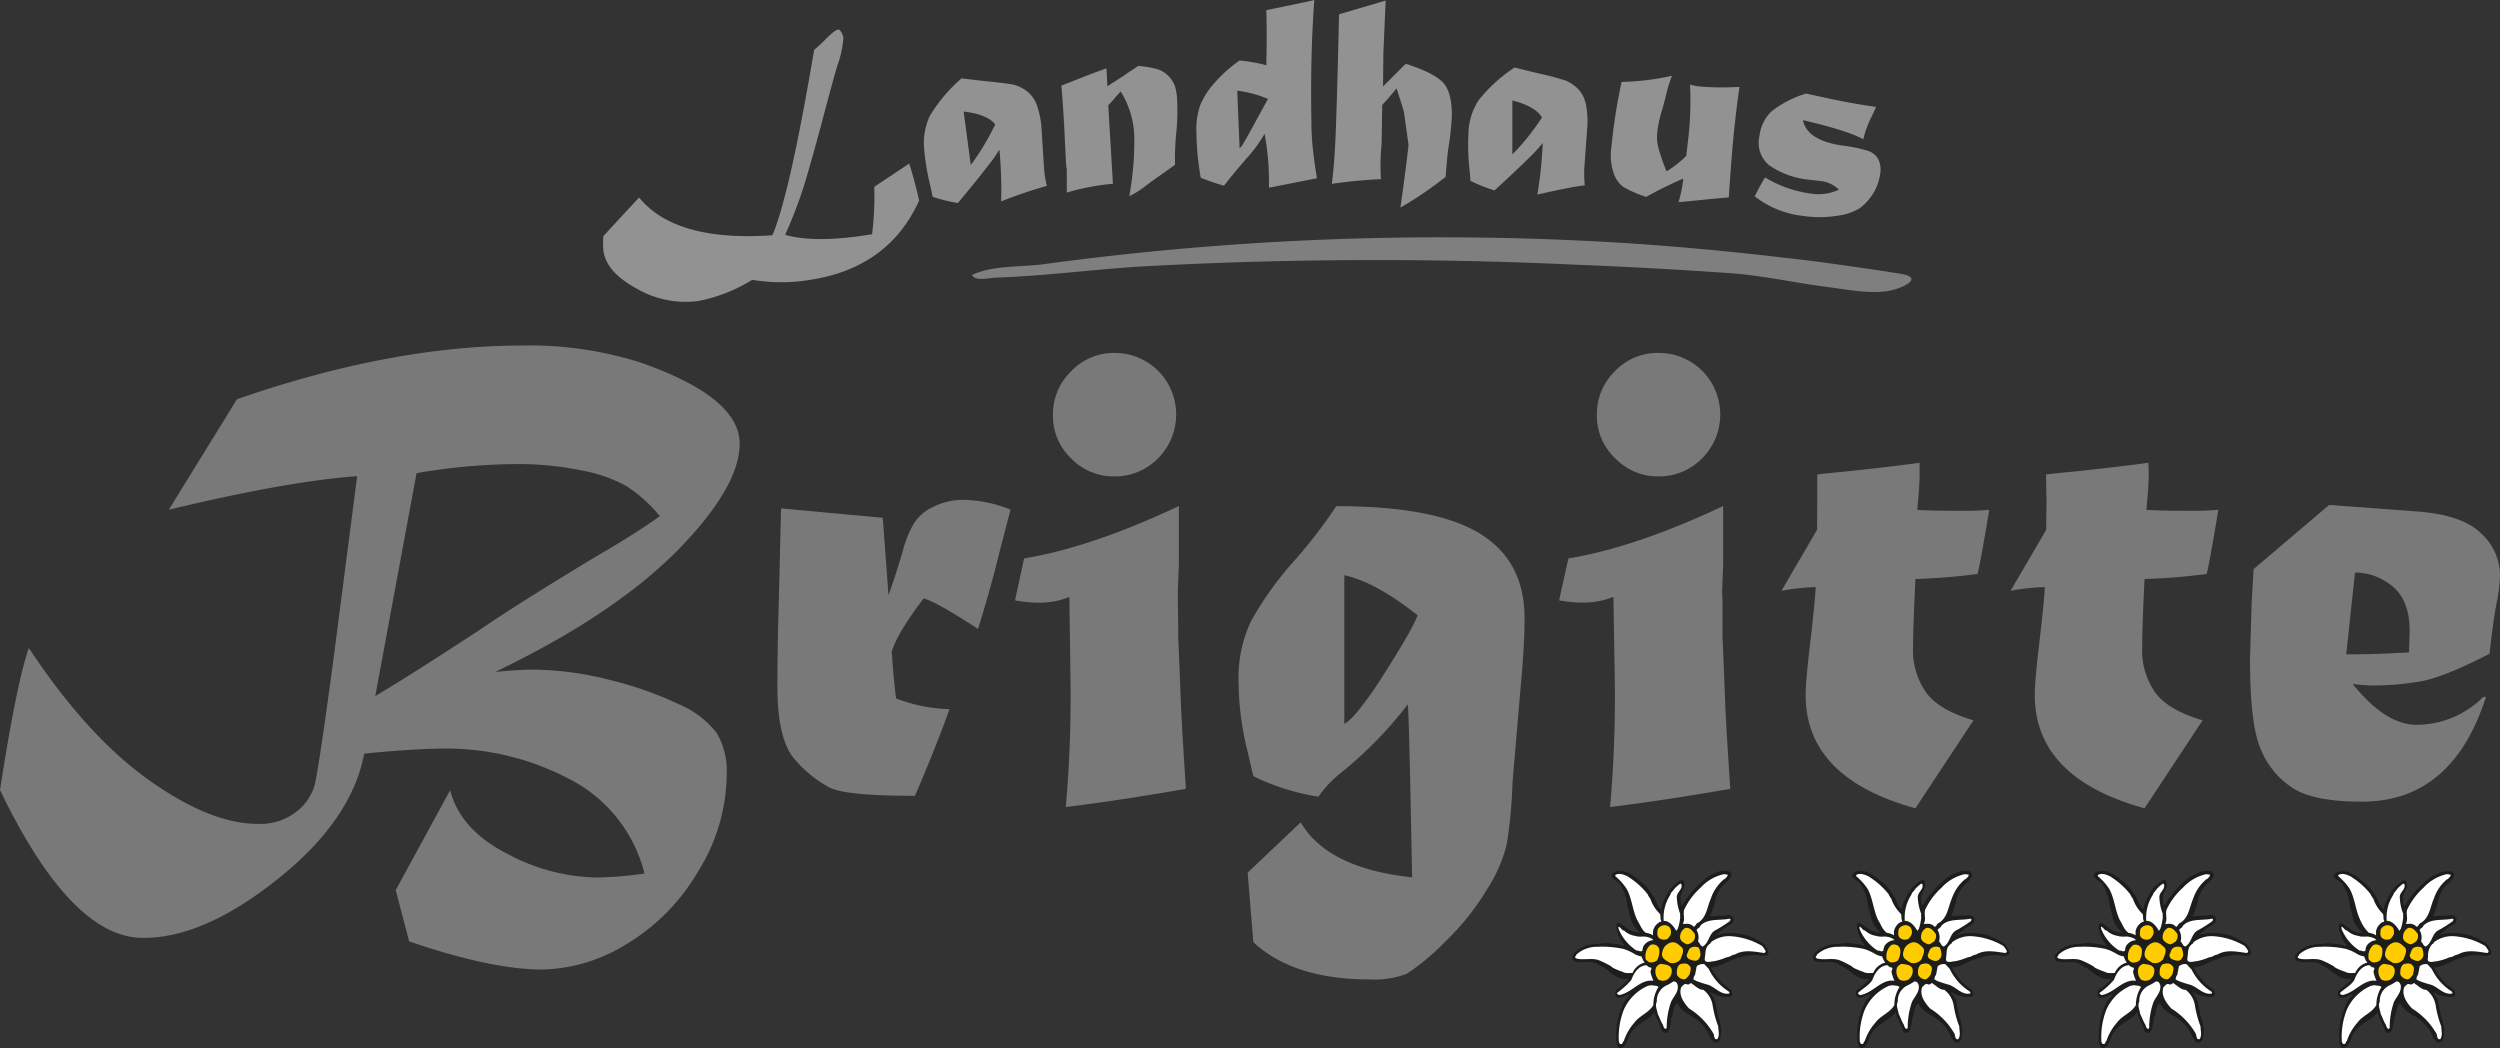 <svg xmlns="http://www.w3.org/2000/svg" viewBox="0 0 350.68 147.04"><rect x="0" y="0" width="350.68" height="147.04" fill="#333333" stroke="none"/><defs><style>.cls-1{fill:#797979;}.cls-2,.cls-3{fill:#929292;}.cls-2{opacity:0.8;}.cls-4{fill:#1d1d1b;}.cls-5{fill:#fff;}.cls-6{fill:#fc0;}</style></defs><title>logo-landhaus-brigitta</title><g id="Ebene_2" data-name="Ebene 2"><g id="Ebene_1-2" data-name="Ebene 1"><path class="cls-1" d="M23.68,71.5,33.24,56q21.71-7.53,40-7.53a51.27,51.27,0,0,1,16.81,2.45q7,2.49,10.36,5.32t3.34,6q0,6.12-8.85,15.11a63.41,63.41,0,0,1-6.8,5.86,92.88,92.88,0,0,1-8.34,5.56q-4.55,2.7-10.28,5.48c2.22-.21,4-.32,5.27-.32a44.8,44.8,0,0,1,11,1.5,50.24,50.24,0,0,1,9.55,3.39,13,13,0,0,1,5.23,4,10.39,10.39,0,0,1,1.41,5.75,26.09,26.09,0,0,1-4.09,13.79,28.76,28.76,0,0,1-10.13,10.17A23.34,23.34,0,0,1,76.09,136q-7.17,0-18.7-3.95l-1.88-7.2,7.63-14q1.45,5.56,8,8.9a27.3,27.3,0,0,0,12.62,3.34,52.6,52.6,0,0,0,6.64-.56,20.4,20.4,0,0,0-10.59-13.28A36.93,36.93,0,0,0,62.67,105q-4.43,0-11.58.71-1.76,9.33-12.15,17.61t-18.88,8.24Q10,131.58,0,110.82,2.36,95.61,4.05,90.9q8.15,12.33,16.81,18.5t15.3,6.17a8.22,8.22,0,0,0,5.27-1.6,7.36,7.36,0,0,0,2.69-3.77q.56-2.2,2.54-16.85L50.1,66.79Q40.31,67.5,23.68,71.5Zm34.75-5.13L52.64,97.63q4.8-2.82,15-9.51Q70.72,86,75.55,83t8-4.9c3.83-2.23,6.84-4.12,9-5.7a19.9,19.9,0,0,0-4.71-4.23A20.67,20.67,0,0,0,81.64,66a44.26,44.26,0,0,0-9.51-.9A84.49,84.49,0,0,0,58.43,66.37Z"/><path class="cls-1" d="M109.23,84.87l.33-13.56,14.27,1.32.8,10.88c.75-2.14,1.43-4.21,2-6.22a15.7,15.7,0,0,1,1.56-3.86,6.19,6.19,0,0,1,2.68-2.31,9.23,9.23,0,0,1,4.43-1,18.12,18.12,0,0,1,6.45,1.37l-1.56,6q-1.17,4.84-3,10.74-5.66-3.72-7.63-4.29c-2.51,3.3-4,5.79-4.47,7.49q.28,4.23.61,6.54a22.6,22.6,0,0,0,7.49,1.51q-2,5.55-4.85,12.15-9.8,0-12-1.18a16.67,16.67,0,0,1-4.8-3.86Q109,103.79,109.05,96,109.05,90.95,109.23,84.87Z"/><path class="cls-1" d="M142.38,84.21l1.27-5.88q9.47-1.56,21.71-7.35v8.29l-.14,3.53c0,.47,0,.9,0,1.27,0,1,.05,2.47.05,4.29,0,.81,0,1.47.05,2l.33,8.29q.09,2.68.7,12-9.69,1.69-16.85,2.55a173.68,173.68,0,0,0,.66-17.66L150,83.74a11.07,11.07,0,0,1-4.24.8A17.7,17.7,0,0,1,142.38,84.21Zm13.94-34.7A8.63,8.63,0,0,1,162.44,52a8.7,8.7,0,0,1,0,12.29,8.47,8.47,0,0,1-6.12,2.54,8.32,8.32,0,0,1-6.08-2.54,8.2,8.2,0,0,1-2.54-6.07,8.38,8.38,0,0,1,2.54-6.13A8.22,8.22,0,0,1,156.32,49.51Z"/><path class="cls-1" d="M187.44,71q14,0,20.25,3.91t6.16,12q0,3.72-.56,9.61l-1.13,13.28a67.78,67.78,0,0,1-.8,8.61,21.13,21.13,0,0,1-2.78,6.36,35.87,35.87,0,0,1-5.93,7.39,31.07,31.07,0,0,1-5.32,4.43,12.65,12.65,0,0,1-5.14.8q-10.78,0-16.38-5.23l-.8-9.75,7.44-7.06q3.77,6.45,15.63,7.72L197.84,111q-.22-10.78-.37-12.2a55.7,55.7,0,0,1-9.32,9.56,15.73,15.73,0,0,0-3.21,3.39,31.92,31.92,0,0,1-9.13-2.87s-.25-1-.75-3.25a40.8,40.8,0,0,1-1.32-9.75,18.76,18.76,0,0,1,1.74-8.75,46.92,46.92,0,0,1,5.65-8A68.56,68.56,0,0,0,187.44,71Zm1.13,9.65v20.91c1.22-.73,3.15-3.17,5.79-7.35s4.16-6.87,4.47-7.91Q193.08,81.71,188.57,80.68Z"/><path class="cls-1" d="M218.7,84.21,220,78.33q9.47-1.56,21.71-7.35v8.29l-.14,3.53a12.23,12.23,0,0,0,.05,1.27c0,1,0,2.47,0,4.29,0,.81,0,1.47.05,2l.33,8.29q.09,2.68.71,12-9.71,1.69-16.86,2.55a173.68,173.68,0,0,0,.66-17.66l-.19-11.82a11.07,11.07,0,0,1-4.24.8A17.7,17.7,0,0,1,218.7,84.21Zm13.94-34.7A8.63,8.63,0,0,1,238.76,52a8.7,8.7,0,0,1,0,12.29,8.47,8.47,0,0,1-6.12,2.54,8.3,8.3,0,0,1-6.07-2.54A8.17,8.17,0,0,1,224,58.18a8.35,8.35,0,0,1,2.55-6.13A8.19,8.19,0,0,1,232.64,49.51Z"/><path class="cls-1" d="M254.91,70.37l0-3.81c.38-.07,1.87-.22,4.48-.47,4.42-.48,7.72-.87,9.88-1.18,0,.5,0,1,0,1.6,0,1-.11,2.67-.33,5,1,.09,3,.14,6,.14a38.91,38.91,0,0,0,4.1-.14c-.85,5.09-1.4,8.08-1.65,9a86.64,86.64,0,0,1-8.71.71c-.22,4.64-.33,7.82-.33,9.51a10.29,10.29,0,0,0,1.93,6.55c1.25,1.6,3.44,2.85,6.54,3.76l-8.14,12.34q-15.41-4.24-15.4-15.92,0-1.92.66-7.44.66-5.69.75-7.67a30.57,30.57,0,0,0-4.8.52l5-8.57v-.94Z"/><path class="cls-1" d="M287.07,70.37,287,66.56c.38-.07,1.87-.22,4.47-.47q6.64-.72,9.89-1.18c0,.5.05,1,.05,1.6,0,1-.11,2.67-.33,5,1,.09,3,.14,6,.14a38.54,38.54,0,0,0,4.09-.14c-.84,5.09-1.39,8.08-1.64,9a86.64,86.64,0,0,1-8.71.71c-.23,4.64-.33,7.82-.33,9.51a10.29,10.29,0,0,0,1.93,6.55q1.88,2.4,6.54,3.76l-8.14,12.34q-15.4-4.24-15.4-15.92,0-1.92.66-7.44.66-5.69.75-7.67a30.57,30.57,0,0,0-4.8.52l5-8.57v-.94Z"/><path class="cls-1" d="M316.12,79.83l10.59-9,12.67.94q6.12.52,8.66,3.06a8,8,0,0,1,2.64,5.75,21.64,21.64,0,0,1-.38,3.53q-.53,2.53-1.08,7.58-6.45,3.35-9.8,3.91a40.19,40.19,0,0,1-6.49.56,23.53,23.53,0,0,1-2.92-.23q4.61,5.75,9,5.74a13.23,13.23,0,0,0,9.32-3.91h.38q-4.71,14.7-17.42,14.69c-4.4,0-7.58-.61-9.56-1.83a11.68,11.68,0,0,1-4.52-5.32q-1.6-3.39-1.6-12.86l.24-8Zm14.22.48-1.23,11.48q4.09,0,8.81-.28.09-3.11.09-3c0-2.66-.7-4.67-2.12-6A8.19,8.19,0,0,0,330.34,80.31Z"/><path class="cls-2" d="M136.34,38.57c.43.93,2.39.41,3.41.37,2.3-.08,4.6-.24,6.89-.42,4.6-.38,9.18-.89,13.79-1.16a601.78,601.78,0,0,1,60.37-.24q11,.43,21.91,1.2c4.44.31,9,1.34,13.48,1.92,2.67.34,5.48.92,8.19.65,1.92-.19,6-1.89,2.13-2.5q-2.73-.44-5.48-.83c-3.52-.51-7-1-10.59-1.39q-10.6-1.26-21.31-2a413.82,413.82,0,0,0-42.85-.58c-13.23.51-26.44,1.65-39.52,3.42C143.37,37.52,139.44,37.13,136.34,38.57Z"/><path class="cls-3" d="M108.35,33q2.43-5.74,5.85-26,.57-.48,1.32-1.2c1-1.06,1.72-1.61,2-1.64s.32.09.48.34a1.88,1.88,0,0,1,.3.82,13.56,13.56,0,0,1-.78,3.69c-.42,1.36-1.21,4.24-2.36,8.62-.45,1.66-.93,3.42-1.46,5.28s-.9,3.13-1.14,3.81a63.94,63.94,0,0,1-2.43,6.22q3.75,1.07,10.26.21l1.94-.29a45.8,45.8,0,0,0,.31-6.66l4.9-3.26c.47,1.47.94,3.21,1.39,5.19q-4.39,9.72-16,11.23a24.47,24.47,0,0,1-7.41-.11,22.25,22.25,0,0,1-7.74,3,13.73,13.73,0,0,1-8.46-1.76c-2.86-1.55-4.42-3.32-4.68-5.33a11.87,11.87,0,0,1,0-2.05l5-5.41Q94.73,33.94,108.35,33Z"/><path class="cls-3" d="M134.87,11c.2,0,1.37.17,3.53.4,1.94.19,3.23.36,3.86.5a5.3,5.3,0,0,1,1.79.9,4.3,4.3,0,0,1,1.37,1.89,11.84,11.84,0,0,1,.68,3.4l.36,5.65a16.2,16.2,0,0,0,.38,2.33,67.29,67.29,0,0,0-6.41,2.18,58.37,58.37,0,0,0-.24-7.27,20,20,0,0,1-1.72,2.42q-1.42,1.86-4.11,5.08a23.33,23.33,0,0,1-3.54-.87c-.09-.48-.26-1.23-.49-2.24a33,33,0,0,1-.68-4.31,9,9,0,0,1,.79-4.82A21.67,21.67,0,0,1,134.87,11Zm.3,4.64,1,7.5a28,28,0,0,0,1.88-2.81c.61-1,1.13-2,1.55-2.89C138.83,16.5,137.35,15.89,135.17,15.65Z"/><path class="cls-3" d="M153.39,10.24l1.82-.65.12,2.52c.35-.24,1-.64,1.87-1.21a10.22,10.22,0,0,0,.87-.59l1.59-1.06a13.21,13.21,0,0,1,2.76.48,3.82,3.82,0,0,1,1.55,1,4.09,4.09,0,0,1,.86,1.41,8.57,8.57,0,0,1,.3,2.16A31,31,0,0,1,165,18.6a37.74,37.74,0,0,0-.18,4.52l-3.45,2.45-.52.39a12.73,12.73,0,0,1-2.44,1.56,44,44,0,0,0,.7-8.39,12.51,12.51,0,0,0-1.91-6.3l-.66.72-.33.4-.75.83.65,11a31.74,31.74,0,0,0-6.47,1.24c0-.66,0-1.1,0-1.32,0-.8,0-1.27,0-1.43l0-.44c-.07-.53-.11-.91-.12-1.13l-.22-4.54c-.12-2.29-.26-4.35-.42-6.16l.56-.21.73-.28.86-.35Z"/><path class="cls-3" d="M184.74,25,178,26.33c0-.41,0-.9,0-1.45a38,38,0,0,0-.61-6.11,19.67,19.67,0,0,1-2.59,3.51c-1.4,1.62-2.43,2.87-3.1,3.77a29.7,29.7,0,0,1-3.27-1.12,39.09,39.09,0,0,1-.61-6.53,9.86,9.86,0,0,1,.57-3.73,11.44,11.44,0,0,1,2.16-3.25,19,19,0,0,1,3.32-2.93,20,20,0,0,1,3.76.67c.06-2.75.07-5.32,0-7.74,3.7-.75,6-1.23,6.73-1.42q-.57,7.77-.41,16.83,0,2.24.24,4.35C184.36,22.59,184.53,23.85,184.74,25ZM173.55,12.72l.33,8.07.18-.18.14-.15.36-.61c.16-.25.3-.49.42-.71l2.88-5.27A16.4,16.4,0,0,0,173.55,12.72Z"/><path class="cls-3" d="M187.83,2,194.37.08l-.32,7.31L194,12.13,197.12,9h.23c2.61.85,4.32,1.74,5.13,2.65s1.21,2.5,1.17,4.72a38.7,38.7,0,0,1-.43,4.07c-.17,1-.3,2.48-.43,4.36a51.8,51.8,0,0,1-6.35,4.32c.65-4.56,1-7.48,1.14-8.78l-.64-4.57c-.05-.29-.41-1.41-1.05-3.39a28.85,28.85,0,0,1-2,2.33l-.08,4.87c0,.07,0,.52-.07,1.37s-.08,1.42-.09,1.9,0,1.16.06,2.28a69.19,69.19,0,0,0-6.9.66c.22-1.56.39-3.61.51-6.17S187.62,11.17,187.83,2Z"/><path class="cls-3" d="M212.47,9.46c.19.06,1.34.35,3.44.86a37,37,0,0,1,3.76,1,5.5,5.5,0,0,1,1.66,1.13,4.38,4.38,0,0,1,1.1,2.06,11.93,11.93,0,0,1,.21,3.47l-.41,5.64A18,18,0,0,0,222.3,26c-1.2.12-3.42.56-6.65,1.29a58.18,58.18,0,0,0,.75-7.23,22,22,0,0,1-2,2.17c-1.11,1.09-2.7,2.59-4.76,4.48a21.87,21.87,0,0,1-3.39-1.35c0-.49-.09-1.25-.19-2.28a32.59,32.59,0,0,1-.08-4.36,8.89,8.89,0,0,1,1.43-4.66A21.36,21.36,0,0,1,212.47,9.46Zm-.33,4.63v7.57a30.21,30.21,0,0,0,2.24-2.52q1.11-1.42,1.92-2.67Q215.33,14.9,212.14,14.09Z"/><path class="cls-3" d="M227.47,11.49a36.13,36.13,0,0,0,7.07-.86,15.16,15.16,0,0,0-.8,2.57q-.28,1.17-.72,2.64a15.87,15.87,0,0,0-.55,2.73,6,6,0,0,0,.24,2.46,29.66,29.66,0,0,0,1.06,3,14.49,14.49,0,0,0,2.78-2.18c0-.37.13-1.08.23-2.14a45.07,45.07,0,0,0,.28-7.85,7.68,7.68,0,0,0,1.37.27,36.34,36.34,0,0,0,5.58.05c-.3,1.95-.59,4.35-.87,7.18-.16,1.65-.38,4.42-.64,8.33-.74.06-2.19.19-4.35.41l-2.7.26a18.06,18.06,0,0,0,.67-3.3,50.48,50.48,0,0,0-5.2,2.56,16,16,0,0,1-3.28-1.44,4,4,0,0,1-1.27-1.83,8,8,0,0,1-.33-3.78A77.6,77.6,0,0,1,227.47,11.49Z"/><path class="cls-3" d="M253.34,13.12l3.24.71q3.36.71,6.58,1.17l-.63,1.37a13.8,13.8,0,0,0-1.16,3.17c-1.4-.8-4.22-1.69-8.46-2.69.35,1.89,2.21,3.09,5.59,3.58a19.52,19.52,0,0,1,3.62.76,2.54,2.54,0,0,1,1.36,1.17,3.35,3.35,0,0,1,.24,2.12,7,7,0,0,1-1,2.71,7.7,7.7,0,0,1-1.82,2,8,8,0,0,1-3.31,1.09,15.48,15.48,0,0,1-4.71,0,13.31,13.31,0,0,1-6.74-2.74,28.52,28.52,0,0,1,1.45-2.65,16.71,16.71,0,0,0,6.54,2.28,6.64,6.64,0,0,0,3.82-.57,4.34,4.34,0,0,0-2.42-1.19c-.19,0-.42-.06-.69-.08l-1.09-.12a11.88,11.88,0,0,1-5.55-2,4.09,4.09,0,0,1-1.4-4.13,5.69,5.69,0,0,1,1.71-3.47A14.87,14.87,0,0,1,253.34,13.12Z"/><path class="cls-4" d="M344.26,122.58c0,.52-.35.78-.64,1.15a4.61,4.61,0,0,0-1.61,2.6,9.52,9.52,0,0,1-.75,2.24c.76-.16,1.72-.07,2.52-.21a.94.94,0,0,1,.78.39c.22,1-1,1.1-1.47,1.64a6.58,6.58,0,0,0-1,.84,5.62,5.62,0,0,1,1.22-.32,9,9,0,0,1,3.43.37c.23.24.65.16.89.43.49.29,1.16.51,1.46,1,.08.38.53.69.33,1.18-.51.34-1.14.09-1.67.08-2-.05-3.74.84-5.46,1.61-.34-.06-.56.25-.85.08-.09.2.17.25.2.43a7.49,7.49,0,0,0,1.65,2.06,5.45,5.45,0,0,1,.81.66c.28.05.2.39.34.56a.44.44,0,0,1-.37.46,4.33,4.33,0,0,1-2.64-.63h-.15v.08c1.1,1,.76,2.68,1.37,3.91,0,.46.27.93.19,1.38s.09,1.44-.62,1.68c-.5.1-.62-.39-.92-.69a4.8,4.8,0,0,0-1.43-2.13c-1-1.07-2.57-1.28-3.17-2.76-.64.55-.5,1.55-.88,2.21a4.42,4.42,0,0,1-.45,1.89.71.71,0,0,1-.74,0,16.34,16.34,0,0,0-.75-1.78,2.8,2.8,0,0,1-.34-1c-1,1.24-2.84,1.69-3.55,3.25-.33.64-.42,1.63-1.29,1.78-.37,0-.39-.39-.51-.63a10.13,10.13,0,0,1,.81-5.32,4,4,0,0,1,1.05-1.48l-.05-.06c-.71-.08-1.46.91-2,.14a1.26,1.26,0,0,1,0-.72,20.35,20.35,0,0,0,1.8-1.52l-.11-.12c-1.66.25-2.67-1.43-4.06-1.93-1-.89-2.44,0-3.55-.66a.87.87,0,0,1-.11-.7A3.47,3.47,0,0,1,323.1,133a5.23,5.23,0,0,1,2.51-.57c.22-.09.48,0,.7-.13a18.89,18.89,0,0,1,2.15.22c.09.14.22,0,.33.13s.23,0,.34.07c0-.25-.26-.44-.35-.68a5.58,5.58,0,0,1-.7-1.8c0-.24-.06-.61.19-.71.5,0,.8.39,1.21.65a3,3,0,0,0,1.9.68c-.21-.31-.61-.5-.74-.88-.68-.77-.62-1.82-1-2.71a6.56,6.56,0,0,0-1.14-3.35c-.37-.34-.89-.5-1.08-1a.41.41,0,0,1,.26-.47c1.29-.72,2.63.3,3.62,1.06a7.67,7.67,0,0,1,2.51,3.37,1.87,1.87,0,0,0,.53.69c.14-.08,0-.21.07-.31a6.24,6.24,0,0,1,.56-1.32,4.72,4.72,0,0,1,1.65-2.09c.2-.15.47-.4.75-.35s.22.6.29.91a12.58,12.58,0,0,0-.56,1.31,7.86,7.86,0,0,0,0,.85,1.49,1.49,0,0,0,.17.53A14.75,14.75,0,0,1,341,123c.95-.44,1.89-1.06,3-.69l.27.31"/><path class="cls-5" d="M343.76,122.71c0,.28-.28.42-.4.61l-.09,0a5.92,5.92,0,0,0-1.86,2.71c-.53,1.19-.6,2.66-1.8,3.41-.36.07-.45.88-.8.39a1.29,1.29,0,0,0-1-.23c-.08-.07-.22.06-.34,0,.37-.67,0-1.33.19-2a9.83,9.83,0,0,1,2.3-3.09l0,0a6.21,6.21,0,0,1,3.27-1.89l.59.08"/><path class="cls-5" d="M329.81,123a10.63,10.63,0,0,1,2.73,2.44,1.62,1.62,0,0,0,.36.59,5.47,5.47,0,0,0,1.35,2.16c.16.34,0,.67.2,1,0,.16-.19.1-.27.17a1.89,1.89,0,0,0-.89,1.27v.57a2.42,2.42,0,0,0-1-.35,5.4,5.4,0,0,1-1.21-1.79c-.67-1.38-.74-3-1.46-4.33a7.15,7.15,0,0,0-1.31-1.54c-.11-.17-.43-.25-.29-.47.59-.32,1.24,0,1.81.26"/><path class="cls-5" d="M337.29,124.07c.14.73-.68,1.07-.67,1.77a7.11,7.11,0,0,0,.49,2.36.88.88,0,0,0,0,.43,7.47,7.47,0,0,1-.34,1.64l-.21.31c-.34-.63-1-1.45-1.77-1.4a5.8,5.8,0,0,1,.93-3.67c.07-.34.38-.52.52-.79a4.41,4.41,0,0,1,.87-.77s.14,0,.14.12"/><path class="cls-5" d="M344.14,129l-.06.2a18.77,18.77,0,0,1-2.17,1.36c-.82.58-.76,1.69-1.64,2.21-.37-.07-.39-.49-.67-.71a2,2,0,0,0-.2-1.59c.09-.26.46-.32.52-.6,1-1.09,2.73-.71,4.05-1,0,0,.16,0,.17.11"/><path class="cls-5" d="M329.18,130.49a3,3,0,0,0,1.78.81l.07.08c.24-.06.42.05.7,0a2.53,2.53,0,0,1,1.43.31l.19.19a1.75,1.75,0,0,0-1.36.77,1.45,1.45,0,0,0-.18.69c-.25.26-.57-.06-.83,0a6.54,6.54,0,0,1-2.51-3c0-.12-.08-.24,0-.36.28.13.39.43.67.56"/><path class="cls-5" d="M348.58,132.68a3,3,0,0,1,.5.73c0,.1-.08.23-.19.27-1.4-.19-2.86-.53-4.15.23-.38,0-.68.37-1.09.35a8.14,8.14,0,0,1-1.85.58c-.4,0-.72.21-1.15,0-.19-.21-.07-.49-.06-.72a2.3,2.3,0,0,1,.51-1.6c.1-.15.29-.14.29-.33a4.13,4.13,0,0,1,2.9-.86,10,10,0,0,1,4.29,1.35"/><path class="cls-5" d="M330.37,133.64a2.87,2.87,0,0,0,1.28.52c0,.19.16.39.21.59l.22.27a2.5,2.5,0,0,0-1.71,1.46c-.44,0-1,.09-1.39-.16a9.77,9.77,0,0,1-1.38-.57,2.57,2.57,0,0,0-.64-.43,11.77,11.77,0,0,0-1.25-.6c-1-.41-2.16,0-3.19-.26-.17-.09-.23-.1-.2-.3a.32.32,0,0,0,.16-.25,4.27,4.27,0,0,1,3-1.1,13.85,13.85,0,0,1,3.61.3,6.35,6.35,0,0,1,1.25.53"/><path class="cls-5" d="M341.11,135.92a7.65,7.65,0,0,0,2.83,3.18c0,.08.11.15.07.25-1.15.27-1.93-.81-2.94-1.2a16.15,16.15,0,0,1-1.75-.56,1.1,1.1,0,0,0-.36-.18,1,1,0,0,1,.22-.67l.24-1.2a1.28,1.28,0,0,1,1.07-.29l.62.67"/><path class="cls-6" d="M335.63,130.09a1.23,1.23,0,0,1,.11,1.06c-.18.26-.35.63-.72.64a1.1,1.1,0,0,1-.8-.16c-.44-.28-.32-.83-.27-1.27a1.15,1.15,0,0,1,.92-.58,1.07,1.07,0,0,1,.76.31"/><path class="cls-6" d="M339.16,131.06a1.19,1.19,0,0,1-.25,1c-.3.18-.61.52-1,.34s-.89-.47-.83-1a1.41,1.41,0,0,1,.76-1.25c.64-.06,1,.43,1.34.91"/><path class="cls-6" d="M337.32,132.87c.42.49,0,1.16-.15,1.65a1.41,1.41,0,0,1-1.54.53c-.37-.26-.82-.42-1-.83s0-.84.15-1.21a1.72,1.72,0,0,1,1.1-.82c.65-.09,1,.31,1.42.68"/><path class="cls-6" d="M339.71,132.93a2.2,2.2,0,0,1,.22,1.15,1,1,0,0,1-.52.65c-.39.19-.79-.06-1.12-.23a.6.6,0,0,1-.26-.59c.2-.34.21-.83.63-1a1.18,1.18,0,0,1,1,0"/><path class="cls-6" d="M334.15,133.05a2.57,2.57,0,0,1-.3,1.67,1.37,1.37,0,0,1-1.11.25c-.22-.17-.56-.33-.51-.66a2.06,2.06,0,0,1,.69-1.75.85.85,0,0,1,.73,0c.25.07.36.28.5.49"/><path class="cls-6" d="M338.44,135.47c.33.33.07.81.05,1.23-.23.27-.41.61-.78.68a1.22,1.22,0,0,1-1-.67c-.06-.5,0-1.18.46-1.46.38-.1,1-.23,1.26.22"/><path class="cls-6" d="M335.9,136a1.45,1.45,0,0,1-.64,1.43,1.32,1.32,0,0,1-1.18,0,1.69,1.69,0,0,1-.36-1.73,1.41,1.41,0,0,1,.63-.5c.59.1,1.34.07,1.55.76"/><path class="cls-5" d="M332.93,135.69c.25.13.05.4,0,.57a5,5,0,0,0,.43,1.32c-1.85-.3-3.06,1.75-4.85,2-.1-.1-.32-.12-.25-.32.6-.57,1.56-1.06,2-1.82.32-.91,1-2,2.1-2.05.17.11.3.3.52.31"/><path class="cls-5" d="M336.73,138.08c.23,1-.54,1.67-.92,2.46a10.59,10.59,0,0,0-.6,3.59.27.27,0,0,1-.14.2c-.3-.08-.31-.36-.41-.6-.29-.45-.46-1-.72-1.52-.07-.55-.41-1.16-.12-1.7a2.39,2.39,0,0,1,1.3-2.26,5.77,5.77,0,0,0,1-.57.49.49,0,0,1,.57.4"/><path class="cls-5" d="M338.77,138c.49.33,1,.87,1.57.84a3.44,3.44,0,0,1,1.32,2.21,14.32,14.32,0,0,0,.78,2.92c0,.6.24,1.27-.14,1.8-.54.08-.36-.61-.6-.89a10,10,0,0,0-3.36-3.42c-.72-.79-1.5-1.86-1.09-3,.22-.17.42-.57.79-.39s.58-.46.73,0"/><path class="cls-5" d="M334.06,138.45a4.66,4.66,0,0,0-.72,2.52c-.61,1.1-1.92,1.46-2.67,2.49a7.33,7.33,0,0,0-1.48,2.58c-.2.1-.1.41-.37.41s-.24-.19-.32-.31a10.25,10.25,0,0,1,.68-4.47,6.55,6.55,0,0,1,3.43-3.4l.51-.08c.35.12.65,0,.94.26"/><path class="cls-4" d="M310.54,122.58c0,.52-.35.78-.64,1.15a4.56,4.56,0,0,0-1.61,2.6,9.55,9.55,0,0,1-.76,2.24c.76-.16,1.72-.07,2.53-.21a.93.93,0,0,1,.77.39c.22,1-1,1.1-1.46,1.64a6.66,6.66,0,0,0-1,.84,5.56,5.56,0,0,1,1.23-.32,9.07,9.07,0,0,1,3.43.37c.22.24.65.16.88.43.49.29,1.17.51,1.47,1,.08.38.53.69.32,1.18-.5.34-1.13.09-1.67.08-2-.05-3.74.84-5.46,1.61-.33-.06-.56.25-.85.08-.09.2.18.25.2.43a7.53,7.53,0,0,0,1.66,2.06,6.71,6.71,0,0,1,.81.66c.28.05.19.39.33.56a.44.44,0,0,1-.37.46,4.3,4.3,0,0,1-2.63-.63h-.16v.08c1.09,1,.75,2.68,1.37,3.91,0,.46.26.93.18,1.38s.1,1.44-.62,1.68c-.5.1-.62-.39-.92-.69a4.77,4.77,0,0,0-1.42-2.13c-1-1.07-2.58-1.28-3.18-2.76-.64.55-.49,1.55-.88,2.21a4.28,4.28,0,0,1-.45,1.89.71.71,0,0,1-.74,0,18.52,18.52,0,0,0-.74-1.78,2.81,2.81,0,0,1-.35-1c-1,1.24-2.84,1.69-3.55,3.25-.33.64-.41,1.63-1.28,1.78-.37,0-.4-.39-.51-.63a10,10,0,0,1,.8-5.32,4.16,4.16,0,0,1,1.06-1.48l-.05-.06c-.72-.08-1.46.91-2,.14a1.26,1.26,0,0,1,0-.72,19,19,0,0,0,1.8-1.52l-.1-.12c-1.67.25-2.67-1.43-4.06-1.93-1-.89-2.45,0-3.56-.66a.87.87,0,0,1-.11-.7,3.5,3.5,0,0,1,1.16-1.06,5.19,5.19,0,0,1,2.5-.57c.22-.09.48,0,.71-.13a18.73,18.73,0,0,1,2.14.22c.1.14.23,0,.34.13s.22,0,.34.07c0-.25-.27-.44-.36-.68a5.55,5.55,0,0,1-.69-1.8c0-.24-.07-.61.18-.71.51,0,.8.39,1.22.65a3,3,0,0,0,1.9.68c-.21-.31-.62-.5-.75-.88-.68-.77-.62-1.82-1-2.71a6.66,6.66,0,0,0-1.15-3.35c-.36-.34-.89-.5-1.07-1a.4.4,0,0,1,.25-.47c1.29-.72,2.64.3,3.62,1.06a7.77,7.77,0,0,1,2.52,3.37,1.87,1.87,0,0,0,.53.69c.13-.08,0-.21.07-.31a5.76,5.76,0,0,1,.56-1.32,4.7,4.7,0,0,1,1.64-2.09c.2-.15.47-.4.76-.35s.22.6.29.91a9.38,9.38,0,0,0-.56,1.31,6,6,0,0,0,0,.85,1.34,1.34,0,0,0,.18.53,14.71,14.71,0,0,1,3.66-4.12c1-.44,1.89-1.06,3-.69l.28.31"/><path class="cls-5" d="M310,122.71c0,.28-.27.42-.4.61l-.09,0a5.92,5.92,0,0,0-1.86,2.71c-.53,1.19-.6,2.66-1.8,3.41-.36.07-.44.88-.79.39a1.3,1.3,0,0,0-1-.23c-.09-.07-.22.06-.35,0,.37-.67,0-1.33.2-2a9.68,9.68,0,0,1,2.3-3.09l0,0a6.21,6.21,0,0,1,3.27-1.89l.59.08"/><path class="cls-5" d="M296.09,123a10.58,10.58,0,0,1,2.72,2.44,2,2,0,0,0,.36.59,5.39,5.39,0,0,0,1.36,2.16c.16.34,0,.67.19,1,0,.16-.18.1-.26.17a1.87,1.87,0,0,0-.9,1.27l0,.57a2.47,2.47,0,0,0-1-.35c-.63-.46-.8-1.15-1.21-1.79-.67-1.38-.74-3-1.46-4.33a7.39,7.39,0,0,0-1.3-1.54c-.12-.17-.43-.25-.29-.47.59-.32,1.24,0,1.81.26"/><path class="cls-5" d="M303.56,124.07c.15.73-.67,1.07-.66,1.77a7.09,7.09,0,0,0,.48,2.36,1,1,0,0,0,0,.43,6.93,6.93,0,0,1-.34,1.64l-.21.31c-.34-.63-.95-1.45-1.77-1.4a5.93,5.93,0,0,1,.93-3.67c.07-.34.39-.52.53-.79a4.41,4.41,0,0,1,.87-.77s.13,0,.13.12"/><path class="cls-5" d="M310.42,129l-.07.2a18.77,18.77,0,0,1-2.17,1.36c-.82.58-.76,1.69-1.64,2.21-.36-.07-.39-.49-.67-.71a2,2,0,0,0-.2-1.59c.1-.26.47-.32.52-.6,1-1.09,2.73-.71,4.05-1,.06,0,.17,0,.18.11"/><path class="cls-5" d="M295.46,130.49a2.91,2.91,0,0,0,1.78.81l.07.08c.23-.06.41.05.69,0a2.53,2.53,0,0,1,1.43.31l.19.19a1.75,1.75,0,0,0-1.36.77,1.57,1.57,0,0,0-.18.69c-.24.26-.57-.06-.82,0a6.54,6.54,0,0,1-2.51-3c0-.12-.09-.24,0-.36.29.13.39.43.68.56"/><path class="cls-5" d="M314.85,132.68a3.31,3.31,0,0,1,.51.73c0,.1-.08.23-.2.27-1.39-.19-2.86-.53-4.15.23-.38,0-.68.37-1.08.35a8.46,8.46,0,0,1-1.85.58c-.41,0-.72.21-1.15,0-.2-.21-.08-.49-.06-.72.07-.58,0-1.19.51-1.6.1-.15.29-.14.28-.33a4.16,4.16,0,0,1,2.91-.86,9.93,9.93,0,0,1,4.28,1.35"/><path class="cls-5" d="M296.64,133.64a2.92,2.92,0,0,0,1.28.52c0,.19.17.39.22.59l.21.27a2.54,2.54,0,0,0-1.71,1.46c-.44,0-1,.09-1.38-.16a9.89,9.89,0,0,1-1.39-.57,2.51,2.51,0,0,0-.63-.43,12.78,12.78,0,0,0-1.25-.6c-1-.41-2.17,0-3.2-.26-.17-.09-.23-.1-.19-.3a.33.33,0,0,0,.15-.25,4.3,4.3,0,0,1,3-1.1,13.81,13.81,0,0,1,3.61.3,6.35,6.35,0,0,1,1.25.53"/><path class="cls-5" d="M307.38,135.92a7.65,7.65,0,0,0,2.83,3.18c0,.08.11.15.08.25-1.16.27-1.93-.81-3-1.2a16.73,16.73,0,0,1-1.74-.56,1.35,1.35,0,0,0-.36-.18,1,1,0,0,1,.22-.67l.23-1.2a1.3,1.3,0,0,1,1.07-.29l.62.67"/><path class="cls-6" d="M301.9,130.09a1.23,1.23,0,0,1,.12,1.06c-.18.26-.36.63-.73.64a1.12,1.12,0,0,1-.8-.16c-.44-.28-.32-.83-.27-1.27a1.18,1.18,0,0,1,.93-.58,1,1,0,0,1,.75.31"/><path class="cls-6" d="M305.43,131.06a1.18,1.18,0,0,1-.24,1c-.31.18-.62.52-1,.34s-.88-.47-.83-1a1.43,1.43,0,0,1,.76-1.25c.64-.06,1,.43,1.34.91"/><path class="cls-6" d="M303.59,132.87c.43.49,0,1.16-.15,1.65a1.41,1.41,0,0,1-1.54.53c-.36-.26-.81-.42-1-.83s0-.84.15-1.21a1.75,1.75,0,0,1,1.1-.82c.65-.09,1,.31,1.42.68"/><path class="cls-6" d="M306,132.93a2.31,2.31,0,0,1,.23,1.15c-.11.25-.22.55-.52.65s-.8-.06-1.13-.23a.64.64,0,0,1-.26-.59c.2-.34.22-.83.63-1a1.18,1.18,0,0,1,1.05,0"/><path class="cls-6" d="M300.42,133.05a2.57,2.57,0,0,1-.3,1.67A1.36,1.36,0,0,1,299,135c-.21-.17-.56-.33-.5-.66a2,2,0,0,1,.68-1.75.87.87,0,0,1,.74,0c.25.07.35.28.49.49"/><path class="cls-6" d="M304.72,135.47c.32.33.07.81,0,1.23-.23.27-.4.61-.77.68a1.2,1.2,0,0,1-1-.67c-.06-.5,0-1.18.45-1.46.39-.1,1-.23,1.27.22"/><path class="cls-6" d="M302.18,136a1.46,1.46,0,0,1-.65,1.43,1.32,1.32,0,0,1-1.18,0,1.67,1.67,0,0,1-.35-1.73,1.33,1.33,0,0,1,.62-.5c.59.1,1.34.07,1.56.76"/><path class="cls-5" d="M299.2,135.69c.26.13.05.4,0,.57a5,5,0,0,0,.43,1.32c-1.85-.3-3.06,1.75-4.85,2-.09-.1-.32-.12-.25-.32a10.59,10.59,0,0,0,2-1.82c.32-.91,1-2,2.1-2.05.17.11.3.3.51.31"/><path class="cls-5" d="M303,138.08c.23,1-.55,1.67-.92,2.46a10.84,10.84,0,0,0-.61,3.59.26.26,0,0,1-.13.2c-.3-.08-.31-.36-.41-.6-.29-.45-.46-1-.73-1.52-.07-.55-.41-1.16-.11-1.7a2.36,2.36,0,0,1,1.3-2.26,5.68,5.68,0,0,0,1-.57.49.49,0,0,1,.58.4"/><path class="cls-5" d="M305,138c.49.33,1,.87,1.58.84a3.43,3.43,0,0,1,1.31,2.21,15,15,0,0,0,.78,2.92c0,.6.25,1.27-.14,1.8-.54.08-.36-.61-.59-.89a10.11,10.11,0,0,0-3.37-3.42c-.71-.79-1.5-1.86-1.09-3,.23-.17.43-.57.8-.39s.57-.46.72,0"/><path class="cls-5" d="M300.33,138.45a4.75,4.75,0,0,0-.72,2.52c-.61,1.1-1.92,1.46-2.67,2.49a7.48,7.48,0,0,0-1.48,2.58c-.2.1-.1.41-.37.41s-.24-.19-.32-.31a10.56,10.56,0,0,1,.68-4.47,6.55,6.55,0,0,1,3.43-3.4l.52-.08c.34.12.64,0,.93.26"/><path class="cls-4" d="M276.65,122.58c0,.52-.35.78-.64,1.15a4.56,4.56,0,0,0-1.61,2.6,10,10,0,0,1-.75,2.24c.76-.16,1.71-.07,2.52-.21a.94.94,0,0,1,.78.39c.22,1-1,1.1-1.47,1.64a6.58,6.58,0,0,0-1,.84,5.62,5.62,0,0,1,1.22-.32,9.07,9.07,0,0,1,3.43.37c.23.24.65.16.89.43.49.29,1.16.51,1.46,1,.08.38.53.69.32,1.18-.5.34-1.13.09-1.66.08-2-.05-3.74.84-5.46,1.61-.34-.06-.56.25-.86.08-.08.2.18.25.21.43a7.49,7.49,0,0,0,1.65,2.06,6.71,6.71,0,0,1,.81.66c.28.05.2.39.34.56a.44.44,0,0,1-.37.46,4.33,4.33,0,0,1-2.64-.63h-.15v.08c1.09,1,.76,2.68,1.37,3.91,0,.46.26.93.19,1.38s.09,1.44-.62,1.68c-.5.1-.63-.39-.93-.69a4.77,4.77,0,0,0-1.42-2.13c-1-1.07-2.58-1.28-3.17-2.76-.64.55-.5,1.55-.88,2.21a4.42,4.42,0,0,1-.45,1.89.71.71,0,0,1-.74,0,16.34,16.34,0,0,0-.75-1.78,2.8,2.8,0,0,1-.34-1c-1,1.24-2.84,1.69-3.56,3.25-.33.64-.41,1.63-1.28,1.78-.37,0-.4-.39-.51-.63a10,10,0,0,1,.81-5.32,4,4,0,0,1,1-1.48l0-.06c-.72-.08-1.46.91-2,.14a1.35,1.35,0,0,1,0-.72,21.9,21.9,0,0,0,1.8-1.52l-.11-.12c-1.66.25-2.67-1.43-4.06-1.93-1-.89-2.45,0-3.55-.66a.83.83,0,0,1-.11-.7,3.47,3.47,0,0,1,1.15-1.06,5.23,5.23,0,0,1,2.51-.57c.22-.09.48,0,.7-.13a18.89,18.89,0,0,1,2.15.22c.09.14.22,0,.33.13s.23,0,.34.07c0-.25-.27-.44-.35-.68a5.58,5.58,0,0,1-.7-1.8c0-.24-.06-.61.18-.71.51,0,.81.39,1.22.65a3,3,0,0,0,1.9.68c-.21-.31-.62-.5-.75-.88-.67-.77-.61-1.82-1-2.71a6.57,6.57,0,0,0-1.15-3.35c-.36-.34-.88-.5-1.07-1a.4.4,0,0,1,.26-.47c1.28-.72,2.63.3,3.62,1.06a7.67,7.67,0,0,1,2.51,3.37,1.87,1.87,0,0,0,.53.69c.13-.08,0-.21.07-.31a5.76,5.76,0,0,1,.56-1.32,4.72,4.72,0,0,1,1.65-2.09c.2-.15.46-.4.75-.35s.22.6.29.91a10.75,10.75,0,0,0-.56,1.31,5.93,5.93,0,0,0,0,.85,1.32,1.32,0,0,0,.17.53,14.75,14.75,0,0,1,3.67-4.12c.95-.44,1.89-1.06,3-.69l.27.31"/><path class="cls-5" d="M276.15,122.71c0,.28-.28.42-.41.61l-.09,0a6.08,6.08,0,0,0-1.86,2.71c-.52,1.19-.59,2.66-1.79,3.41-.36.07-.45.88-.8.39a1.29,1.29,0,0,0-1-.23c-.08-.07-.22.06-.35,0,.37-.67,0-1.33.2-2a9.83,9.83,0,0,1,2.3-3.09l0,0a6.21,6.21,0,0,1,3.27-1.89l.59.08"/><path class="cls-5" d="M262.2,123a10.8,10.8,0,0,1,2.73,2.44,1.74,1.74,0,0,0,.35.59,5.5,5.5,0,0,0,1.36,2.16c.16.34,0,.67.2,1,0,.16-.19.1-.27.17a1.93,1.93,0,0,0-.9,1.27l0,.57a2.47,2.47,0,0,0-1-.35c-.63-.46-.81-1.15-1.22-1.79-.66-1.38-.74-3-1.45-4.33a7.45,7.45,0,0,0-1.31-1.54c-.12-.17-.43-.25-.29-.47.59-.32,1.24,0,1.81.26"/><path class="cls-5" d="M269.67,124.07c.15.73-.67,1.07-.66,1.77a7.11,7.11,0,0,0,.49,2.36.88.88,0,0,0,0,.43,7.45,7.45,0,0,1-.33,1.64l-.21.31c-.35-.63-1-1.45-1.77-1.4a5.86,5.86,0,0,1,.92-3.67c.07-.34.39-.52.53-.79a4.41,4.41,0,0,1,.87-.77s.14,0,.13.12"/><path class="cls-5" d="M276.53,129l-.06.2a18.9,18.9,0,0,1-2.18,1.36c-.82.58-.75,1.69-1.63,2.21-.37-.07-.39-.49-.67-.71a2,2,0,0,0-.2-1.59c.09-.26.46-.32.52-.6,1-1.09,2.73-.71,4.05-1,.05,0,.16,0,.17.11"/><path class="cls-5" d="M261.57,130.49a2.94,2.94,0,0,0,1.78.81l.07.08c.24-.06.42.05.7,0a2.55,2.55,0,0,1,1.43.31l.19.19a1.77,1.77,0,0,0-1.37.77,1.72,1.72,0,0,0-.18.69c-.24.26-.56-.06-.82,0a6.54,6.54,0,0,1-2.51-3c0-.12-.09-.24,0-.36.28.13.39.43.67.56"/><path class="cls-5" d="M281,132.68a3,3,0,0,1,.5.73c0,.1-.08.23-.19.27-1.4-.19-2.87-.53-4.15.23-.39,0-.68.37-1.09.35a8.46,8.46,0,0,1-1.85.58c-.4,0-.72.21-1.15,0-.19-.21-.07-.49-.06-.72.07-.58,0-1.19.51-1.6.1-.15.29-.14.29-.33a4.13,4.13,0,0,1,2.9-.86,10,10,0,0,1,4.29,1.35"/><path class="cls-5" d="M262.76,133.64a2.88,2.88,0,0,0,1.27.52c0,.19.17.39.22.59l.22.27a2.5,2.5,0,0,0-1.71,1.46c-.44,0-1,.09-1.39-.16a9.89,9.89,0,0,1-1.39-.57,2.34,2.34,0,0,0-.63-.43,11.77,11.77,0,0,0-1.25-.6c-1-.41-2.16,0-3.19-.26-.17-.09-.24-.1-.2-.3a.29.29,0,0,0,.15-.25,4.31,4.31,0,0,1,3-1.1,13.88,13.88,0,0,1,3.61.3,6.61,6.61,0,0,1,1.25.53"/><path class="cls-5" d="M273.5,135.92a7.58,7.58,0,0,0,2.83,3.18c0,.08.1.15.07.25-1.16.27-1.93-.81-2.95-1.2a16.73,16.73,0,0,1-1.74-.56,1.1,1.1,0,0,0-.36-.18,1,1,0,0,1,.22-.67l.24-1.2a1.28,1.28,0,0,1,1.07-.29l.62.67"/><path class="cls-6" d="M268,130.09a1.2,1.2,0,0,1,.12,1.06c-.18.26-.35.63-.72.64a1.1,1.1,0,0,1-.8-.16c-.45-.28-.32-.83-.27-1.27a1.15,1.15,0,0,1,.92-.58,1,1,0,0,1,.75.31"/><path class="cls-6" d="M271.55,131.06a1.19,1.19,0,0,1-.25,1c-.3.18-.61.52-1,.34s-.89-.47-.83-1a1.41,1.41,0,0,1,.76-1.25c.63-.06,1,.43,1.34.91"/><path class="cls-6" d="M269.7,132.87c.43.49,0,1.16-.14,1.65a1.41,1.41,0,0,1-1.54.53c-.37-.26-.82-.42-1-.83s0-.84.14-1.21a1.77,1.77,0,0,1,1.1-.82c.66-.09,1,.31,1.42.68"/><path class="cls-6" d="M272.1,132.93a2.2,2.2,0,0,1,.22,1.15,1,1,0,0,1-.52.65c-.39.19-.79-.06-1.13-.23a.61.61,0,0,1-.25-.59c.19-.34.21-.83.63-1a1.18,1.18,0,0,1,1.05,0"/><path class="cls-6" d="M266.53,133.05a2.51,2.51,0,0,1-.3,1.67,1.35,1.35,0,0,1-1.1.25c-.22-.17-.57-.33-.51-.66a2,2,0,0,1,.69-1.75.85.85,0,0,1,.73,0c.25.07.35.28.49.49"/><path class="cls-6" d="M270.83,135.47c.33.33.07.81,0,1.23-.23.27-.4.61-.77.68a1.2,1.2,0,0,1-1-.67c-.06-.5,0-1.18.45-1.46.39-.1,1-.23,1.27.22"/><path class="cls-6" d="M268.29,136a1.47,1.47,0,0,1-.64,1.43,1.32,1.32,0,0,1-1.18,0,1.67,1.67,0,0,1-.36-1.73,1.36,1.36,0,0,1,.63-.5c.59.1,1.34.07,1.55.76"/><path class="cls-5" d="M265.31,135.69c.26.13.06.4,0,.57a5.83,5.83,0,0,0,.43,1.32c-1.84-.3-3,1.75-4.84,2-.1-.1-.33-.12-.25-.32.6-.57,1.56-1.06,2-1.82.32-.91,1-2,2.1-2.05.17.11.3.3.51.31"/><path class="cls-5" d="M269.12,138.08c.23,1-.54,1.67-.92,2.46a10.59,10.59,0,0,0-.6,3.59.27.27,0,0,1-.14.2c-.3-.08-.31-.36-.41-.6-.29-.45-.46-1-.72-1.52-.07-.55-.42-1.16-.12-1.7a2.38,2.38,0,0,1,1.3-2.26,6.13,6.13,0,0,0,1-.57.49.49,0,0,1,.57.4"/><path class="cls-5" d="M271.16,138c.48.33,1,.87,1.57.84a3.44,3.44,0,0,1,1.32,2.21,14.32,14.32,0,0,0,.78,2.92c0,.6.24,1.27-.15,1.8-.53.08-.35-.61-.59-.89a10,10,0,0,0-3.36-3.42c-.72-.79-1.51-1.86-1.1-3,.23-.17.43-.57.8-.39s.57-.46.73,0"/><path class="cls-5" d="M266.45,138.45a4.58,4.58,0,0,0-.72,2.52c-.61,1.1-1.93,1.46-2.67,2.49a7.35,7.35,0,0,0-1.49,2.58c-.19.1-.1.41-.36.41s-.24-.19-.33-.31a10.56,10.56,0,0,1,.68-4.47,6.6,6.6,0,0,1,3.44-3.4l.51-.08c.35.12.65,0,.94.26"/><path class="cls-4" d="M242.85,122.58c0,.52-.35.78-.64,1.15a4.56,4.56,0,0,0-1.61,2.6,9.55,9.55,0,0,1-.76,2.24c.76-.16,1.72-.07,2.53-.21a.93.93,0,0,1,.77.39c.22,1-1,1.1-1.46,1.64a6.18,6.18,0,0,0-1,.84,5.56,5.56,0,0,1,1.23-.32,9,9,0,0,1,3.42.37c.23.24.65.16.89.43.49.29,1.17.51,1.47,1,.08.38.53.69.32,1.18-.5.34-1.13.09-1.67.08-2-.05-3.74.84-5.46,1.61-.34-.06-.56.25-.85.08-.09.2.17.25.2.43a7.53,7.53,0,0,0,1.66,2.06,6.71,6.71,0,0,1,.81.66c.27.05.19.39.33.56a.44.44,0,0,1-.37.46,4.35,4.35,0,0,1-2.64-.63h-.15v.08c1.09,1,.75,2.68,1.37,3.91,0,.46.26.93.18,1.38s.1,1.44-.62,1.68c-.5.1-.62-.39-.92-.69a4.77,4.77,0,0,0-1.42-2.13c-1-1.07-2.58-1.28-3.18-2.76-.64.55-.49,1.55-.88,2.21a4.28,4.28,0,0,1-.45,1.89.71.71,0,0,1-.74,0,18.52,18.52,0,0,0-.74-1.78,2.81,2.81,0,0,1-.35-1c-1,1.24-2.84,1.69-3.55,3.25-.33.64-.41,1.63-1.28,1.78-.37,0-.4-.39-.51-.63a10,10,0,0,1,.8-5.32,4.26,4.26,0,0,1,1.05-1.48l0-.06c-.72-.08-1.46.91-2,.14a1.26,1.26,0,0,1,0-.72,19,19,0,0,0,1.8-1.52l-.1-.12c-1.67.25-2.67-1.43-4.06-1.93-1-.89-2.45,0-3.56-.66a.87.87,0,0,1-.11-.7,3.5,3.5,0,0,1,1.16-1.06,5.19,5.19,0,0,1,2.5-.57c.22-.09.48,0,.71-.13a18.73,18.73,0,0,1,2.14.22c.09.14.23,0,.34.13s.22,0,.33.07c0-.25-.26-.44-.35-.68a5.55,5.55,0,0,1-.69-1.8c0-.24-.07-.61.18-.71.51,0,.8.39,1.22.65a3,3,0,0,0,1.9.68c-.21-.31-.62-.5-.75-.88-.68-.77-.62-1.82-1-2.71a6.66,6.66,0,0,0-1.15-3.35c-.36-.34-.89-.5-1.07-1a.4.4,0,0,1,.25-.47c1.29-.72,2.64.3,3.62,1.06a7.77,7.77,0,0,1,2.52,3.37,1.87,1.87,0,0,0,.53.69c.13-.08,0-.21.07-.31a5.76,5.76,0,0,1,.56-1.32,4.7,4.7,0,0,1,1.64-2.09c.2-.15.47-.4.76-.35s.22.6.29.91a9.38,9.38,0,0,0-.56,1.31,6,6,0,0,0,0,.85,1.34,1.34,0,0,0,.18.53,14.71,14.71,0,0,1,3.66-4.12c.95-.44,1.89-1.06,3-.69l.28.31"/><path class="cls-5" d="M242.34,122.71c0,.28-.28.42-.4.61l-.09,0a5.92,5.92,0,0,0-1.86,2.71c-.53,1.19-.6,2.66-1.8,3.41-.36.07-.44.88-.79.39a1.3,1.3,0,0,0-1-.23c-.09-.07-.22.06-.35,0,.37-.67,0-1.33.2-2a9.68,9.68,0,0,1,2.3-3.09l0,0a6.21,6.21,0,0,1,3.27-1.89l.59.08"/><path class="cls-5" d="M228.4,123a10.58,10.58,0,0,1,2.72,2.44,2,2,0,0,0,.36.59,5.39,5.39,0,0,0,1.36,2.16c.16.34,0,.67.19,1,0,.16-.18.1-.26.17a1.87,1.87,0,0,0-.9,1.27l0,.57a2.47,2.47,0,0,0-1-.35c-.63-.46-.8-1.15-1.21-1.79-.67-1.38-.74-3-1.46-4.33a7.39,7.39,0,0,0-1.3-1.54c-.12-.17-.43-.25-.29-.47.59-.32,1.24,0,1.81.26"/><path class="cls-5" d="M235.87,124.07c.15.73-.67,1.07-.66,1.77a7.09,7.09,0,0,0,.48,2.36,1,1,0,0,0,0,.43,6.93,6.93,0,0,1-.34,1.64l-.21.31c-.34-.63-1-1.45-1.77-1.4a5.93,5.93,0,0,1,.93-3.67c.07-.34.38-.52.53-.79a4.41,4.41,0,0,1,.87-.77s.13,0,.13.12"/><path class="cls-5" d="M242.73,129l-.07.2a18.77,18.77,0,0,1-2.17,1.36c-.82.58-.76,1.69-1.64,2.21-.36-.07-.39-.49-.67-.71a2,2,0,0,0-.2-1.59c.1-.26.47-.32.52-.6,1-1.09,2.73-.71,4.05-1,.06,0,.17,0,.18.11"/><path class="cls-5" d="M227.77,130.49a2.91,2.91,0,0,0,1.78.81l.07.08c.23-.06.41.05.69,0a2.53,2.53,0,0,1,1.43.31l.19.19a1.75,1.75,0,0,0-1.36.77,1.57,1.57,0,0,0-.18.69c-.24.26-.57-.06-.82,0a6.54,6.54,0,0,1-2.51-3c0-.12-.09-.24,0-.36.29.13.39.43.68.56"/><path class="cls-5" d="M247.16,132.68a3,3,0,0,1,.5.73c0,.1-.07.23-.19.27-1.39-.19-2.86-.53-4.15.23-.38,0-.68.37-1.08.35a8.46,8.46,0,0,1-1.85.58c-.41,0-.72.21-1.16,0-.19-.21-.07-.49-.06-.72.08-.58.05-1.19.52-1.6.1-.15.28-.14.28-.33a4.16,4.16,0,0,1,2.91-.86,10,10,0,0,1,4.28,1.35"/><path class="cls-5" d="M229,133.64a2.87,2.87,0,0,0,1.28.52c0,.19.17.39.22.59l.21.27a2.52,2.52,0,0,0-1.71,1.46c-.44,0-1,.09-1.38-.16a9.89,9.89,0,0,1-1.39-.57,2.39,2.39,0,0,0-.64-.43,11.65,11.65,0,0,0-1.24-.6c-1-.41-2.17,0-3.2-.26-.17-.09-.23-.1-.19-.3a.33.33,0,0,0,.15-.25,4.3,4.3,0,0,1,3-1.1,13.81,13.81,0,0,1,3.61.3,6.35,6.35,0,0,1,1.25.53"/><path class="cls-5" d="M239.69,135.92a7.65,7.65,0,0,0,2.83,3.18c0,.08.11.15.08.25-1.16.27-1.93-.81-2.95-1.2a16.73,16.73,0,0,1-1.74-.56,1.35,1.35,0,0,0-.36-.18,1,1,0,0,1,.22-.67l.23-1.2a1.3,1.3,0,0,1,1.07-.29l.62.67"/><path class="cls-6" d="M234.21,130.09a1.23,1.23,0,0,1,.12,1.06c-.18.26-.36.63-.73.64a1.12,1.12,0,0,1-.8-.16c-.44-.28-.32-.83-.27-1.27a1.18,1.18,0,0,1,.92-.58,1,1,0,0,1,.76.31"/><path class="cls-6" d="M237.74,131.06a1.22,1.22,0,0,1-.24,1c-.31.18-.62.52-1,.34s-.88-.47-.83-1a1.43,1.43,0,0,1,.76-1.25c.64-.06,1,.43,1.34.91"/><path class="cls-6" d="M235.9,132.87c.43.49,0,1.16-.15,1.65a1.41,1.41,0,0,1-1.54.53c-.36-.26-.81-.42-1-.83s0-.84.15-1.21a1.75,1.75,0,0,1,1.1-.82c.65-.09,1,.31,1.42.68"/><path class="cls-6" d="M238.29,132.93a2.31,2.31,0,0,1,.23,1.15c-.11.25-.22.55-.52.65s-.8-.06-1.13-.23a.62.62,0,0,1-.26-.59c.2-.34.22-.83.63-1a1.18,1.18,0,0,1,1,0"/><path class="cls-6" d="M232.73,133.05a2.57,2.57,0,0,1-.3,1.67,1.36,1.36,0,0,1-1.11.25c-.21-.17-.56-.33-.5-.66a2,2,0,0,1,.68-1.75.87.87,0,0,1,.74,0c.25.07.35.28.49.49"/><path class="cls-6" d="M237,135.47c.32.33.07.81,0,1.23-.23.27-.4.61-.77.68a1.19,1.19,0,0,1-1-.67c-.06-.5,0-1.18.45-1.46.39-.1,1-.23,1.27.22"/><path class="cls-6" d="M234.49,136a1.46,1.46,0,0,1-.65,1.43,1.32,1.32,0,0,1-1.18,0,1.67,1.67,0,0,1-.35-1.73,1.33,1.33,0,0,1,.62-.5c.59.1,1.34.07,1.56.76"/><path class="cls-5" d="M231.51,135.69c.26.13.05.4,0,.57a5,5,0,0,0,.43,1.32c-1.85-.3-3.06,1.75-4.85,2-.09-.1-.32-.12-.25-.32a10.59,10.59,0,0,0,2-1.82c.32-.91,1-2,2.1-2.05.17.11.3.3.51.31"/><path class="cls-5" d="M235.31,138.08c.24,1-.54,1.67-.91,2.46a10.84,10.84,0,0,0-.61,3.59.26.26,0,0,1-.13.2c-.3-.08-.31-.36-.41-.6-.29-.45-.46-1-.73-1.52-.07-.55-.41-1.16-.11-1.7a2.36,2.36,0,0,1,1.3-2.26,5.68,5.68,0,0,0,1-.57.48.48,0,0,1,.57.4"/><path class="cls-5" d="M237.35,138c.49.33,1,.87,1.58.84a3.43,3.43,0,0,1,1.31,2.21,15,15,0,0,0,.78,2.92c0,.6.25,1.27-.14,1.8-.54.08-.36-.61-.59-.89a10.11,10.11,0,0,0-3.37-3.42c-.71-.79-1.5-1.86-1.09-3,.23-.17.43-.57.8-.39s.57-.46.72,0"/><path class="cls-5" d="M232.64,138.45a4.66,4.66,0,0,0-.72,2.52c-.61,1.1-1.92,1.46-2.67,2.49a7.48,7.48,0,0,0-1.48,2.58c-.2.1-.1.41-.37.41s-.24-.19-.32-.31a10.56,10.56,0,0,1,.68-4.47,6.55,6.55,0,0,1,3.43-3.4l.52-.08c.34.12.64,0,.93.26"/></g></g></svg>